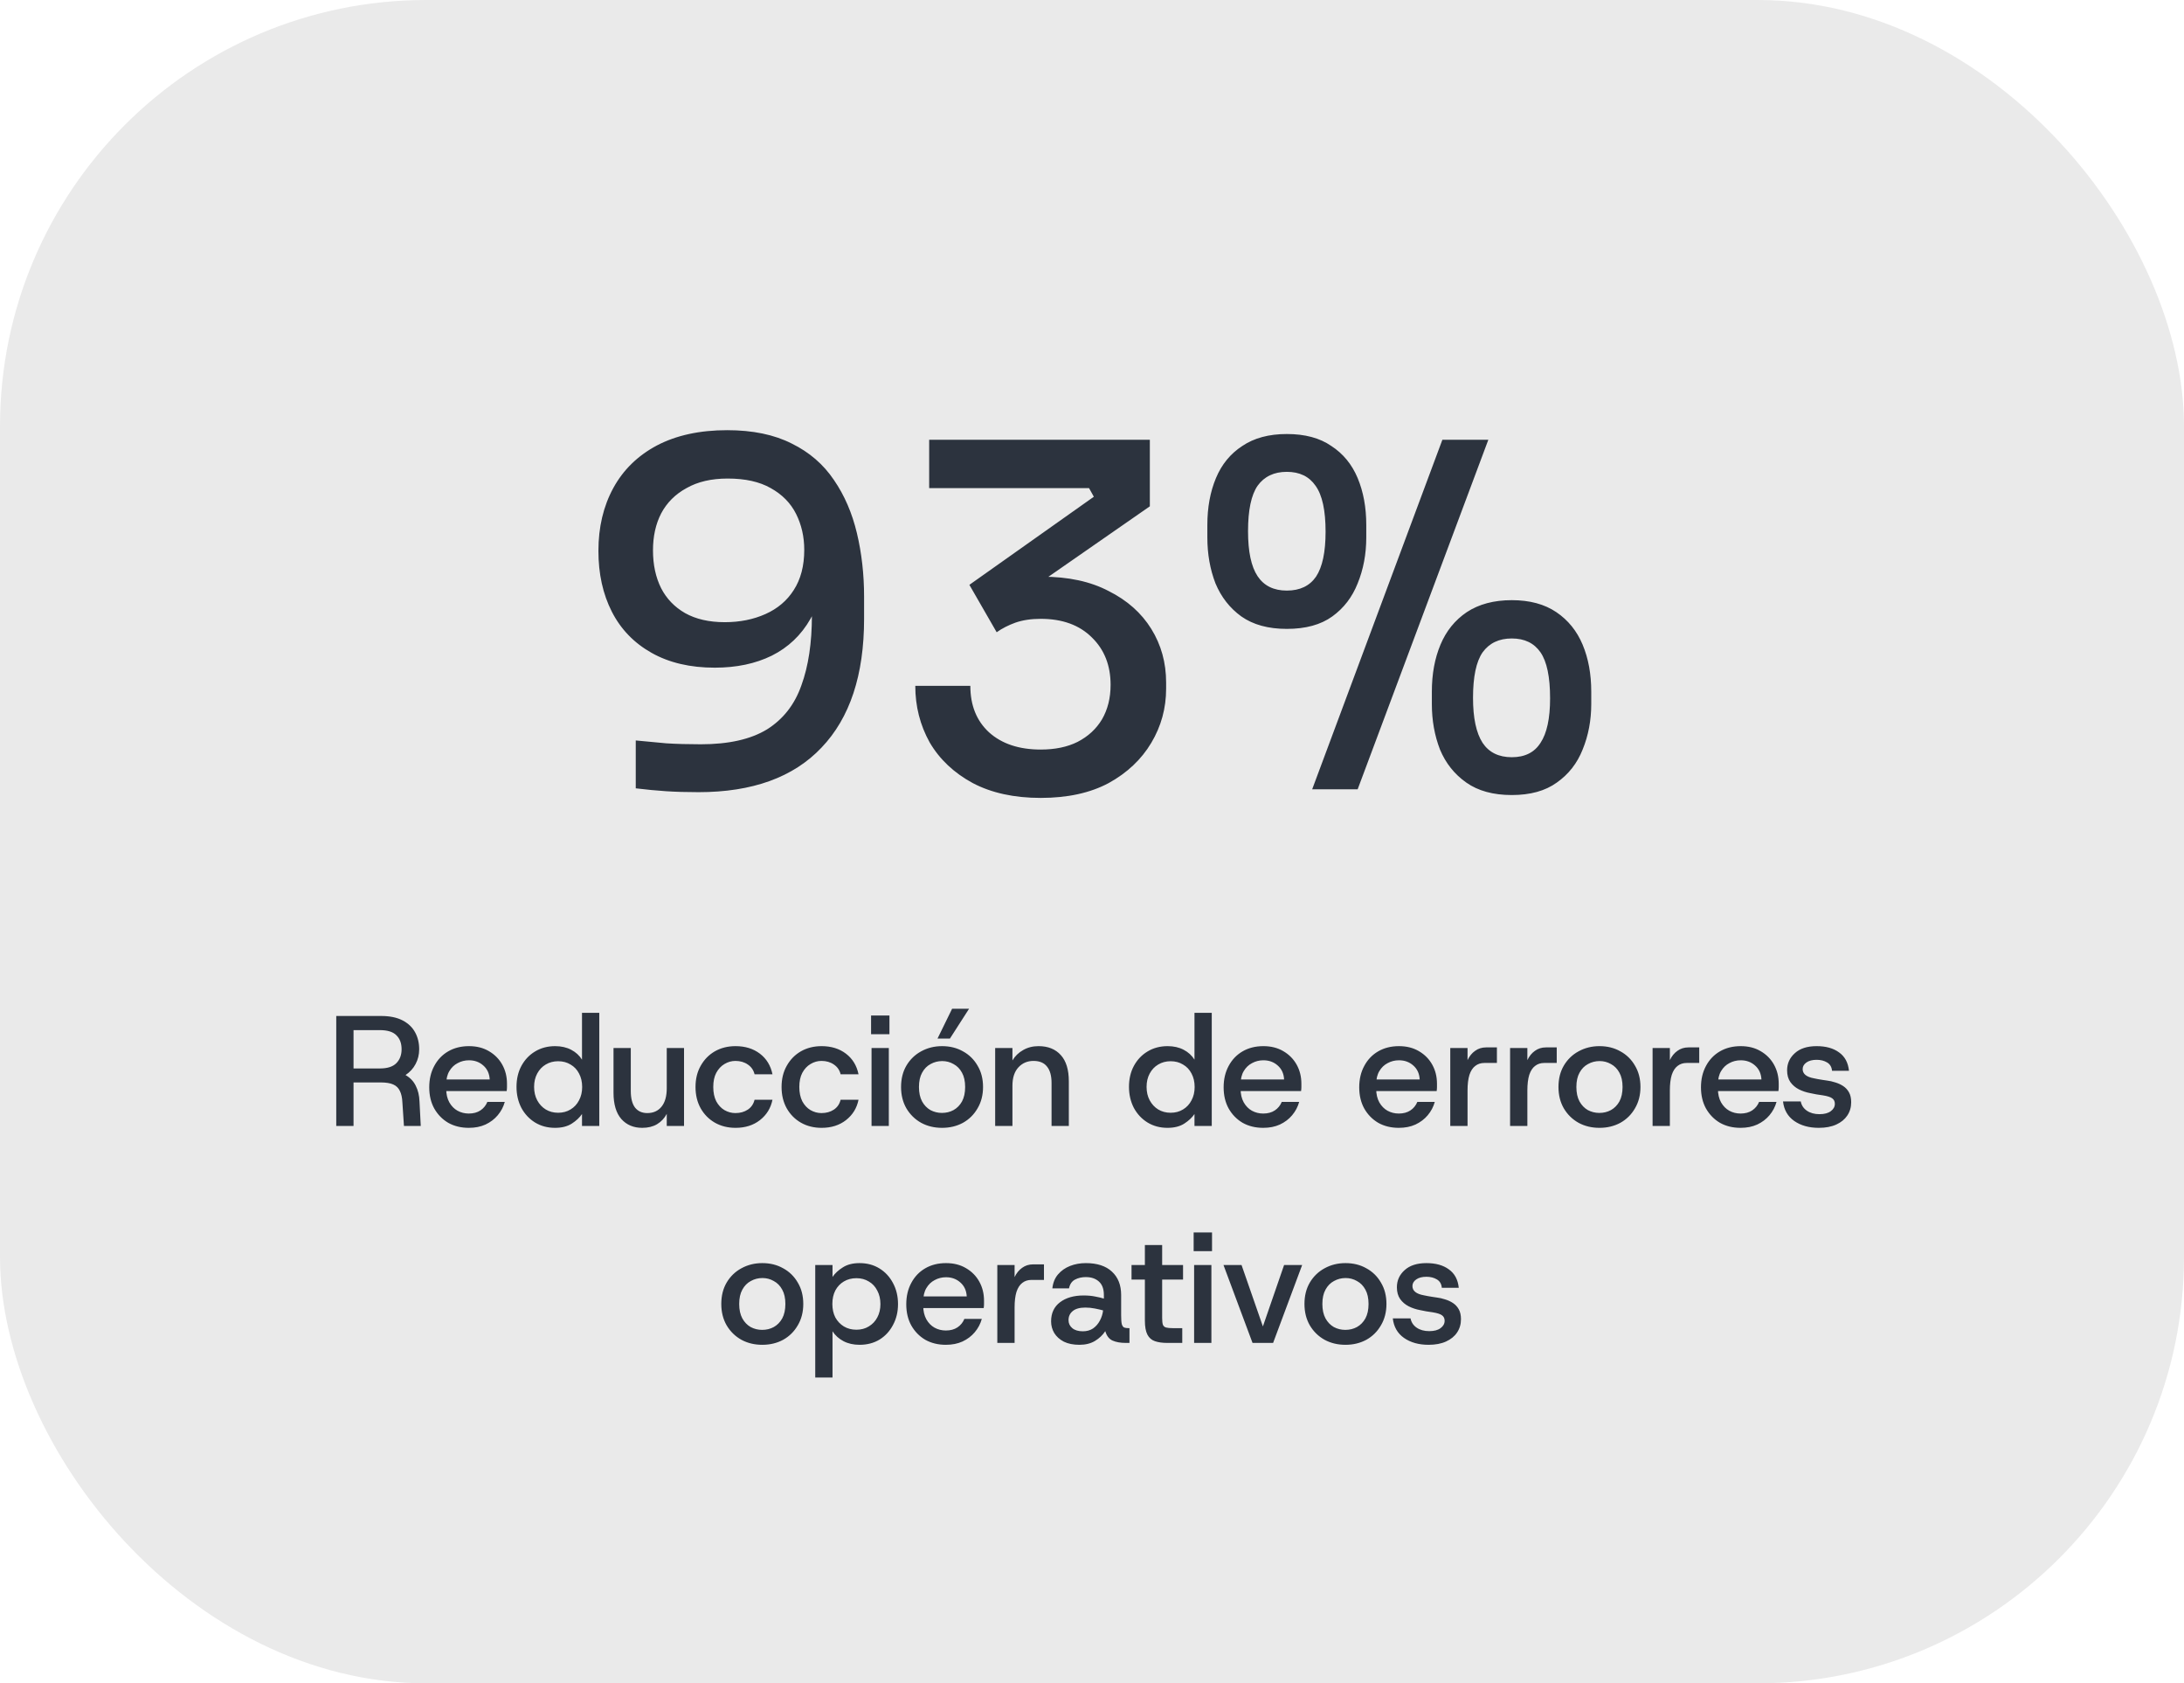 <?xml version="1.0" encoding="UTF-8"?> <svg xmlns="http://www.w3.org/2000/svg" width="292" height="225" viewBox="0 0 292 225" fill="none"><rect width="292" height="225" rx="57" fill="#EAEAEA"></rect><path d="M97.224 57.5C100.637 57.5 103.517 58.097 105.864 59.292C108.211 60.444 110.088 62.065 111.496 64.156C112.904 66.204 113.928 68.572 114.568 71.26C115.208 73.948 115.528 76.785 115.528 79.772V82.716C115.528 90.225 113.629 95.964 109.832 99.932C106.077 103.9 100.595 105.884 93.384 105.884C91.763 105.884 90.312 105.841 89.032 105.756C87.752 105.671 86.408 105.543 85 105.372V98.972C86.408 99.1 87.773 99.228 89.096 99.356C90.461 99.441 91.997 99.484 93.704 99.484C97.416 99.484 100.36 98.823 102.536 97.5C104.712 96.135 106.248 94.172 107.144 91.612C108.083 89.052 108.552 85.937 108.552 82.268V78.684L110.344 74.396C110.301 77.724 109.64 80.497 108.36 82.716C107.123 84.892 105.395 86.535 103.176 87.644C101 88.711 98.461 89.244 95.56 89.244C92.275 89.244 89.459 88.583 87.112 87.26C84.765 85.937 82.995 84.103 81.8 81.756C80.605 79.409 80.008 76.7 80.008 73.628C80.008 70.471 80.669 67.676 81.992 65.244C83.315 62.812 85.256 60.913 87.816 59.548C90.419 58.183 93.555 57.5 97.224 57.5ZM97.288 63.964C95.112 63.964 93.277 64.391 91.784 65.244C90.291 66.055 89.16 67.185 88.392 68.636C87.667 70.044 87.304 71.687 87.304 73.564C87.304 75.484 87.667 77.169 88.392 78.62C89.117 80.028 90.184 81.137 91.592 81.948C93.043 82.759 94.813 83.164 96.904 83.164C98.909 83.164 100.723 82.801 102.344 82.076C103.965 81.351 105.224 80.284 106.12 78.876C107.059 77.425 107.528 75.633 107.528 73.5C107.528 71.751 107.165 70.151 106.44 68.7C105.715 67.249 104.584 66.097 103.048 65.244C101.555 64.391 99.635 63.964 97.288 63.964ZM139.142 106.652C135.601 106.652 132.571 105.991 130.054 104.668C127.537 103.303 125.617 101.489 124.294 99.228C123.014 96.924 122.374 94.407 122.374 91.676H129.734C129.734 94.279 130.566 96.348 132.23 97.884C133.937 99.42 136.241 100.188 139.142 100.188C141.062 100.188 142.705 99.847 144.07 99.164C145.478 98.439 146.566 97.436 147.334 96.156C148.102 94.833 148.486 93.297 148.486 91.548C148.486 88.945 147.654 86.833 145.99 85.212C144.326 83.548 142.043 82.716 139.142 82.716C137.862 82.716 136.731 82.887 135.75 83.228C134.811 83.569 133.979 83.996 133.254 84.508L129.606 78.172L146.246 66.396L145.606 65.244H124.23V58.78H153.734V67.676L138.438 78.3L133.702 77.98C134.47 77.724 135.302 77.511 136.198 77.34C137.137 77.169 138.182 77.084 139.334 77.084C142.833 77.084 145.798 77.724 148.23 79.004C150.705 80.241 152.603 81.927 153.926 84.06C155.249 86.193 155.91 88.583 155.91 91.228V92.06C155.91 94.663 155.249 97.073 153.926 99.292C152.603 101.511 150.705 103.303 148.23 104.668C145.755 105.991 142.726 106.652 139.142 106.652ZM175.438 105.5L192.846 58.78H198.99L181.518 105.5H175.438ZM172.046 84.06C169.571 84.06 167.544 83.505 165.966 82.396C164.43 81.287 163.277 79.815 162.51 77.98C161.784 76.103 161.422 74.055 161.422 71.836V70.172C161.422 67.825 161.806 65.735 162.574 63.9C163.342 62.065 164.515 60.636 166.094 59.612C167.672 58.545 169.656 58.012 172.046 58.012C174.478 58.012 176.462 58.545 177.998 59.612C179.576 60.636 180.75 62.065 181.518 63.9C182.286 65.735 182.67 67.825 182.67 70.172V71.836C182.67 74.055 182.286 76.103 181.518 77.98C180.792 79.815 179.662 81.287 178.126 82.396C176.59 83.505 174.563 84.06 172.046 84.06ZM172.046 78.94C173.795 78.94 175.096 78.321 175.95 77.084C176.803 75.804 177.23 73.799 177.23 71.068C177.23 68.209 176.782 66.161 175.885 64.924C175.032 63.687 173.752 63.068 172.046 63.068C170.339 63.068 169.038 63.687 168.142 64.924C167.288 66.161 166.862 68.188 166.862 71.004C166.862 73.735 167.288 75.74 168.142 77.02C168.995 78.3 170.296 78.94 172.046 78.94ZM202.126 106.268C199.651 106.268 197.624 105.713 196.046 104.604C194.467 103.495 193.294 102.023 192.526 100.188C191.8 98.311 191.438 96.284 191.438 94.108V92.444C191.438 90.097 191.822 88.007 192.59 86.172C193.358 84.337 194.531 82.887 196.11 81.82C197.731 80.753 199.736 80.22 202.126 80.22C204.515 80.22 206.499 80.753 208.078 81.82C209.656 82.887 210.83 84.337 211.598 86.172C212.366 88.007 212.75 90.097 212.75 92.444V94.108C212.75 96.284 212.366 98.311 211.598 100.188C210.872 102.023 209.72 103.495 208.142 104.604C206.606 105.713 204.6 106.268 202.126 106.268ZM202.126 101.212C203.875 101.212 205.155 100.572 205.966 99.292C206.819 98.012 207.246 96.028 207.246 93.34C207.246 90.481 206.819 88.433 205.966 87.196C205.112 85.959 203.832 85.34 202.126 85.34C200.419 85.34 199.118 85.959 198.222 87.196C197.368 88.433 196.942 90.46 196.942 93.276C196.942 95.964 197.368 97.969 198.222 99.292C199.075 100.572 200.376 101.212 202.126 101.212Z" fill="#2C333E"></path><path d="M44.957 150.5V135.8H50.942C52.104 135.8 53.063 135.996 53.819 136.388C54.575 136.78 55.135 137.312 55.499 137.984C55.863 138.642 56.045 139.398 56.045 140.252C56.045 140.966 55.884 141.624 55.562 142.226C55.254 142.814 54.806 143.304 54.218 143.696C54.834 144.046 55.289 144.522 55.583 145.124C55.891 145.726 56.059 146.426 56.087 147.224L56.255 150.5H54.008L53.798 147.329C53.77 146.713 53.658 146.209 53.462 145.817C53.28 145.425 52.986 145.138 52.58 144.956C52.174 144.774 51.614 144.683 50.9 144.683H47.267V150.5H44.957ZM47.267 142.814H50.795C51.803 142.814 52.538 142.576 53 142.1C53.462 141.624 53.693 141.008 53.693 140.252C53.693 139.454 53.462 138.831 53 138.383C52.552 137.921 51.81 137.69 50.774 137.69H47.267V142.814ZM62.681 150.752C61.645 150.752 60.728 150.528 59.93 150.08C59.146 149.618 58.523 148.981 58.061 148.169C57.613 147.357 57.389 146.412 57.389 145.334C57.389 144.256 57.613 143.304 58.061 142.478C58.509 141.638 59.132 140.987 59.93 140.525C60.728 140.063 61.652 139.832 62.702 139.832C63.724 139.832 64.613 140.056 65.369 140.504C66.139 140.952 66.734 141.554 67.154 142.31C67.574 143.066 67.784 143.913 67.784 144.851C67.784 144.991 67.784 145.145 67.784 145.313C67.784 145.467 67.77 145.642 67.742 145.838H59.09V144.284H65.474C65.432 143.5 65.145 142.877 64.613 142.415C64.095 141.953 63.458 141.722 62.702 141.722C62.156 141.722 61.652 141.848 61.19 142.1C60.728 142.338 60.357 142.695 60.077 143.171C59.797 143.633 59.657 144.228 59.657 144.956V145.544C59.657 146.244 59.797 146.846 60.077 147.35C60.357 147.84 60.721 148.211 61.169 148.463C61.631 148.715 62.135 148.841 62.681 148.841C63.297 148.841 63.815 148.701 64.235 148.421C64.655 148.141 64.963 147.763 65.159 147.287H67.49C67.308 147.945 66.993 148.54 66.545 149.072C66.111 149.59 65.565 150.003 64.907 150.311C64.263 150.605 63.521 150.752 62.681 150.752ZM74.202 150.752C73.208 150.752 72.319 150.514 71.535 150.038C70.765 149.562 70.156 148.911 69.708 148.085C69.274 147.245 69.057 146.307 69.057 145.271C69.057 144.221 69.274 143.29 69.708 142.478C70.156 141.652 70.765 141.008 71.535 140.546C72.319 140.07 73.215 139.832 74.223 139.832C75.035 139.832 75.749 139.993 76.365 140.315C76.981 140.637 77.464 141.078 77.814 141.638V135.38H80.124V150.5H77.814V148.904C77.492 149.38 77.037 149.807 76.449 150.185C75.861 150.563 75.112 150.752 74.202 150.752ZM74.622 148.736C75.252 148.736 75.805 148.589 76.281 148.295C76.771 148.001 77.149 147.595 77.415 147.077C77.695 146.559 77.835 145.964 77.835 145.292C77.835 144.606 77.695 144.004 77.415 143.486C77.149 142.968 76.771 142.569 76.281 142.289C75.805 141.995 75.252 141.848 74.622 141.848C74.006 141.848 73.453 141.995 72.963 142.289C72.487 142.569 72.109 142.968 71.829 143.486C71.549 144.004 71.409 144.599 71.409 145.271C71.409 145.957 71.549 146.559 71.829 147.077C72.109 147.595 72.487 148.001 72.963 148.295C73.453 148.589 74.006 148.736 74.622 148.736ZM85.869 150.752C84.707 150.752 83.776 150.36 83.076 149.576C82.376 148.778 82.026 147.602 82.026 146.048V140.084H84.336V145.817C84.336 146.797 84.525 147.539 84.903 148.043C85.295 148.533 85.841 148.778 86.541 148.778C87.353 148.778 87.99 148.491 88.452 147.917C88.914 147.343 89.145 146.524 89.145 145.46V140.084H91.455V150.5H89.145V148.883C88.837 149.471 88.403 149.933 87.843 150.269C87.297 150.591 86.639 150.752 85.869 150.752ZM98.345 150.752C97.309 150.752 96.385 150.521 95.573 150.059C94.775 149.597 94.145 148.96 93.683 148.148C93.221 147.322 92.99 146.37 92.99 145.292C92.99 144.214 93.221 143.269 93.683 142.457C94.145 141.631 94.775 140.987 95.573 140.525C96.385 140.063 97.309 139.832 98.345 139.832C99.633 139.832 100.718 140.168 101.6 140.84C102.482 141.512 103.042 142.429 103.28 143.591H100.886C100.746 143.031 100.445 142.597 99.983 142.289C99.521 141.967 98.968 141.806 98.324 141.806C97.806 141.806 97.316 141.946 96.854 142.226C96.406 142.492 96.042 142.884 95.762 143.402C95.496 143.906 95.363 144.536 95.363 145.292C95.363 146.034 95.496 146.671 95.762 147.203C96.042 147.721 96.406 148.113 96.854 148.379C97.316 148.645 97.806 148.778 98.324 148.778C98.968 148.778 99.521 148.624 99.983 148.316C100.445 148.008 100.746 147.567 100.886 146.993H103.28C103.056 148.113 102.496 149.023 101.6 149.723C100.718 150.409 99.633 150.752 98.345 150.752ZM109.85 150.752C108.814 150.752 107.89 150.521 107.078 150.059C106.28 149.597 105.65 148.96 105.188 148.148C104.726 147.322 104.495 146.37 104.495 145.292C104.495 144.214 104.726 143.269 105.188 142.457C105.65 141.631 106.28 140.987 107.078 140.525C107.89 140.063 108.814 139.832 109.85 139.832C111.138 139.832 112.223 140.168 113.105 140.84C113.987 141.512 114.547 142.429 114.785 143.591H112.391C112.251 143.031 111.95 142.597 111.488 142.289C111.026 141.967 110.473 141.806 109.829 141.806C109.311 141.806 108.821 141.946 108.359 142.226C107.911 142.492 107.547 142.884 107.267 143.402C107.001 143.906 106.868 144.536 106.868 145.292C106.868 146.034 107.001 146.671 107.267 147.203C107.547 147.721 107.911 148.113 108.359 148.379C108.821 148.645 109.311 148.778 109.829 148.778C110.473 148.778 111.026 148.624 111.488 148.316C111.95 148.008 112.251 147.567 112.391 146.993H114.785C114.561 148.113 114.001 149.023 113.105 149.723C112.223 150.409 111.138 150.752 109.85 150.752ZM116.525 150.5V140.084H118.835V150.5H116.525ZM116.462 138.236V135.737H118.919V138.236H116.462ZM125.952 150.752C124.916 150.752 123.985 150.528 123.159 150.08C122.333 149.618 121.675 148.974 121.185 148.148C120.709 147.322 120.471 146.37 120.471 145.292C120.471 144.2 120.709 143.248 121.185 142.436C121.675 141.61 122.333 140.973 123.159 140.525C123.999 140.063 124.93 139.832 125.952 139.832C127.002 139.832 127.933 140.063 128.745 140.525C129.571 140.973 130.222 141.61 130.698 142.436C131.188 143.248 131.433 144.2 131.433 145.292C131.433 146.37 131.188 147.322 130.698 148.148C130.222 148.974 129.571 149.618 128.745 150.08C127.919 150.528 126.988 150.752 125.952 150.752ZM125.931 148.757C126.505 148.757 127.023 148.631 127.485 148.379C127.961 148.113 128.339 147.728 128.619 147.224C128.899 146.706 129.039 146.062 129.039 145.292C129.039 144.522 128.899 143.885 128.619 143.381C128.339 142.863 127.961 142.478 127.485 142.226C127.023 141.96 126.519 141.827 125.973 141.827C125.413 141.827 124.895 141.96 124.419 142.226C123.943 142.478 123.565 142.863 123.285 143.381C123.005 143.885 122.865 144.522 122.865 145.292C122.865 146.062 123.005 146.706 123.285 147.224C123.565 147.728 123.936 148.113 124.398 148.379C124.874 148.631 125.385 148.757 125.931 148.757ZM125.343 138.824L127.296 134.834H129.564L127.002 138.824H125.343ZM133.053 150.5V140.084H135.363V141.743C135.713 141.155 136.189 140.693 136.791 140.357C137.393 140.007 138.079 139.832 138.849 139.832C140.123 139.832 141.117 140.231 141.831 141.029C142.545 141.813 142.902 142.982 142.902 144.536V150.5H140.592V144.767C140.592 143.787 140.389 143.052 139.983 142.562C139.591 142.058 138.989 141.806 138.177 141.806C137.365 141.806 136.693 142.093 136.161 142.667C135.629 143.241 135.363 144.06 135.363 145.124V150.5H133.053ZM156.09 150.752C155.096 150.752 154.207 150.514 153.423 150.038C152.653 149.562 152.044 148.911 151.596 148.085C151.162 147.245 150.945 146.307 150.945 145.271C150.945 144.221 151.162 143.29 151.596 142.478C152.044 141.652 152.653 141.008 153.423 140.546C154.207 140.07 155.103 139.832 156.111 139.832C156.923 139.832 157.637 139.993 158.253 140.315C158.869 140.637 159.352 141.078 159.702 141.638V135.38H162.012V150.5H159.702V148.904C159.38 149.38 158.925 149.807 158.337 150.185C157.749 150.563 157 150.752 156.09 150.752ZM156.51 148.736C157.14 148.736 157.693 148.589 158.169 148.295C158.659 148.001 159.037 147.595 159.303 147.077C159.583 146.559 159.723 145.964 159.723 145.292C159.723 144.606 159.583 144.004 159.303 143.486C159.037 142.968 158.659 142.569 158.169 142.289C157.693 141.995 157.14 141.848 156.51 141.848C155.894 141.848 155.341 141.995 154.851 142.289C154.375 142.569 153.997 142.968 153.717 143.486C153.437 144.004 153.297 144.599 153.297 145.271C153.297 145.957 153.437 146.559 153.717 147.077C153.997 147.595 154.375 148.001 154.851 148.295C155.341 148.589 155.894 148.736 156.51 148.736ZM168.891 150.752C167.855 150.752 166.938 150.528 166.14 150.08C165.356 149.618 164.733 148.981 164.271 148.169C163.823 147.357 163.599 146.412 163.599 145.334C163.599 144.256 163.823 143.304 164.271 142.478C164.719 141.638 165.342 140.987 166.14 140.525C166.938 140.063 167.862 139.832 168.912 139.832C169.934 139.832 170.823 140.056 171.579 140.504C172.349 140.952 172.944 141.554 173.364 142.31C173.784 143.066 173.994 143.913 173.994 144.851C173.994 144.991 173.994 145.145 173.994 145.313C173.994 145.467 173.98 145.642 173.952 145.838H165.3V144.284H171.684C171.642 143.5 171.355 142.877 170.823 142.415C170.305 141.953 169.668 141.722 168.912 141.722C168.366 141.722 167.862 141.848 167.4 142.1C166.938 142.338 166.567 142.695 166.287 143.171C166.007 143.633 165.867 144.228 165.867 144.956V145.544C165.867 146.244 166.007 146.846 166.287 147.35C166.567 147.84 166.931 148.211 167.379 148.463C167.841 148.715 168.345 148.841 168.891 148.841C169.507 148.841 170.025 148.701 170.445 148.421C170.865 148.141 171.173 147.763 171.369 147.287H173.7C173.518 147.945 173.203 148.54 172.755 149.072C172.321 149.59 171.775 150.003 171.117 150.311C170.473 150.605 169.731 150.752 168.891 150.752ZM187.02 150.752C185.984 150.752 185.067 150.528 184.269 150.08C183.485 149.618 182.862 148.981 182.4 148.169C181.952 147.357 181.728 146.412 181.728 145.334C181.728 144.256 181.952 143.304 182.4 142.478C182.848 141.638 183.471 140.987 184.269 140.525C185.067 140.063 185.991 139.832 187.041 139.832C188.063 139.832 188.952 140.056 189.708 140.504C190.478 140.952 191.073 141.554 191.493 142.31C191.913 143.066 192.123 143.913 192.123 144.851C192.123 144.991 192.123 145.145 192.123 145.313C192.123 145.467 192.109 145.642 192.081 145.838H183.429V144.284H189.813C189.771 143.5 189.484 142.877 188.952 142.415C188.434 141.953 187.797 141.722 187.041 141.722C186.495 141.722 185.991 141.848 185.529 142.1C185.067 142.338 184.696 142.695 184.416 143.171C184.136 143.633 183.996 144.228 183.996 144.956V145.544C183.996 146.244 184.136 146.846 184.416 147.35C184.696 147.84 185.06 148.211 185.508 148.463C185.97 148.715 186.474 148.841 187.02 148.841C187.636 148.841 188.154 148.701 188.574 148.421C188.994 148.141 189.302 147.763 189.498 147.287H191.829C191.647 147.945 191.332 148.54 190.884 149.072C190.45 149.59 189.904 150.003 189.246 150.311C188.602 150.605 187.86 150.752 187.02 150.752ZM193.9 150.5V140.084H196.21V141.701C196.462 141.169 196.798 140.756 197.218 140.462C197.638 140.154 198.128 140 198.688 140H200.137V142.079H198.457C197.981 142.079 197.575 142.212 197.239 142.478C196.903 142.73 196.644 143.129 196.462 143.675C196.294 144.221 196.21 144.914 196.21 145.754V150.5H193.9ZM201.898 150.5V140.084H204.208V141.701C204.46 141.169 204.796 140.756 205.216 140.462C205.636 140.154 206.126 140 206.686 140H208.135V142.079H206.455C205.979 142.079 205.573 142.212 205.237 142.478C204.901 142.73 204.642 143.129 204.46 143.675C204.292 144.221 204.208 144.914 204.208 145.754V150.5H201.898ZM213.848 150.752C212.812 150.752 211.881 150.528 211.055 150.08C210.229 149.618 209.571 148.974 209.081 148.148C208.605 147.322 208.367 146.37 208.367 145.292C208.367 144.2 208.605 143.248 209.081 142.436C209.571 141.61 210.229 140.973 211.055 140.525C211.895 140.063 212.826 139.832 213.848 139.832C214.898 139.832 215.829 140.063 216.641 140.525C217.467 140.973 218.118 141.61 218.594 142.436C219.084 143.248 219.329 144.2 219.329 145.292C219.329 146.37 219.084 147.322 218.594 148.148C218.118 148.974 217.467 149.618 216.641 150.08C215.815 150.528 214.884 150.752 213.848 150.752ZM213.827 148.757C214.401 148.757 214.919 148.631 215.381 148.379C215.857 148.113 216.235 147.728 216.515 147.224C216.795 146.706 216.935 146.062 216.935 145.292C216.935 144.522 216.795 143.885 216.515 143.381C216.235 142.863 215.857 142.478 215.381 142.226C214.919 141.96 214.415 141.827 213.869 141.827C213.309 141.827 212.791 141.96 212.315 142.226C211.839 142.478 211.461 142.863 211.181 143.381C210.901 143.885 210.761 144.522 210.761 145.292C210.761 146.062 210.901 146.706 211.181 147.224C211.461 147.728 211.832 148.113 212.294 148.379C212.77 148.631 213.281 148.757 213.827 148.757ZM220.95 150.5V140.084H223.26V141.701C223.512 141.169 223.848 140.756 224.268 140.462C224.688 140.154 225.178 140 225.738 140H227.187V142.079H225.507C225.031 142.079 224.625 142.212 224.289 142.478C223.953 142.73 223.694 143.129 223.512 143.675C223.344 144.221 223.26 144.914 223.26 145.754V150.5H220.95ZM232.711 150.752C231.675 150.752 230.758 150.528 229.96 150.08C229.176 149.618 228.553 148.981 228.091 148.169C227.643 147.357 227.419 146.412 227.419 145.334C227.419 144.256 227.643 143.304 228.091 142.478C228.539 141.638 229.162 140.987 229.96 140.525C230.758 140.063 231.682 139.832 232.732 139.832C233.754 139.832 234.643 140.056 235.399 140.504C236.169 140.952 236.764 141.554 237.184 142.31C237.604 143.066 237.814 143.913 237.814 144.851C237.814 144.991 237.814 145.145 237.814 145.313C237.814 145.467 237.8 145.642 237.772 145.838H229.12V144.284H235.504C235.462 143.5 235.175 142.877 234.643 142.415C234.125 141.953 233.488 141.722 232.732 141.722C232.186 141.722 231.682 141.848 231.22 142.1C230.758 142.338 230.387 142.695 230.107 143.171C229.827 143.633 229.687 144.228 229.687 144.956V145.544C229.687 146.244 229.827 146.846 230.107 147.35C230.387 147.84 230.751 148.211 231.199 148.463C231.661 148.715 232.165 148.841 232.711 148.841C233.327 148.841 233.845 148.701 234.265 148.421C234.685 148.141 234.993 147.763 235.189 147.287H237.52C237.338 147.945 237.023 148.54 236.575 149.072C236.141 149.59 235.595 150.003 234.937 150.311C234.293 150.605 233.551 150.752 232.711 150.752ZM243.177 150.752C241.861 150.752 240.762 150.444 239.88 149.828C239.012 149.212 238.515 148.344 238.389 147.224H240.762C240.86 147.742 241.133 148.155 241.581 148.463C242.029 148.771 242.589 148.925 243.261 148.925C243.919 148.925 244.423 148.792 244.773 148.526C245.137 148.26 245.319 147.931 245.319 147.539C245.319 147.217 245.2 146.972 244.962 146.804C244.738 146.636 244.318 146.503 243.702 146.405C243.464 146.363 243.184 146.321 242.862 146.279C242.54 146.223 242.26 146.167 242.022 146.111C241.49 146.013 240.986 145.845 240.51 145.607C240.048 145.369 239.67 145.047 239.376 144.641C239.082 144.221 238.935 143.696 238.935 143.066C238.935 142.156 239.278 141.393 239.964 140.777C240.65 140.147 241.623 139.832 242.883 139.832C244.129 139.832 245.13 140.112 245.886 140.672C246.656 141.218 247.097 142.037 247.209 143.129H244.941C244.899 142.625 244.682 142.254 244.29 142.016C243.898 141.778 243.429 141.659 242.883 141.659C242.309 141.659 241.854 141.778 241.518 142.016C241.182 142.254 241.014 142.548 241.014 142.898C241.014 143.542 241.525 143.955 242.547 144.137C242.701 144.165 242.876 144.2 243.072 144.242C243.282 144.27 243.492 144.305 243.702 144.347C243.926 144.375 244.115 144.403 244.269 144.431C244.633 144.473 245.004 144.557 245.382 144.683C245.76 144.795 246.11 144.956 246.432 145.166C246.754 145.376 247.013 145.656 247.209 146.006C247.405 146.356 247.503 146.797 247.503 147.329C247.503 148.001 247.328 148.596 246.978 149.114C246.642 149.618 246.152 150.017 245.508 150.311C244.864 150.605 244.087 150.752 243.177 150.752ZM101.917 179.752C100.881 179.752 99.95 179.528 99.124 179.08C98.298 178.618 97.64 177.974 97.15 177.148C96.674 176.322 96.436 175.37 96.436 174.292C96.436 173.2 96.674 172.248 97.15 171.436C97.64 170.61 98.298 169.973 99.124 169.525C99.964 169.063 100.895 168.832 101.917 168.832C102.967 168.832 103.898 169.063 104.71 169.525C105.536 169.973 106.187 170.61 106.663 171.436C107.153 172.248 107.398 173.2 107.398 174.292C107.398 175.37 107.153 176.322 106.663 177.148C106.187 177.974 105.536 178.618 104.71 179.08C103.884 179.528 102.953 179.752 101.917 179.752ZM101.896 177.757C102.47 177.757 102.988 177.631 103.45 177.379C103.926 177.113 104.304 176.728 104.584 176.224C104.864 175.706 105.004 175.062 105.004 174.292C105.004 173.522 104.864 172.885 104.584 172.381C104.304 171.863 103.926 171.478 103.45 171.226C102.988 170.96 102.484 170.827 101.938 170.827C101.378 170.827 100.86 170.96 100.384 171.226C99.908 171.478 99.53 171.863 99.25 172.381C98.97 172.885 98.83 173.522 98.83 174.292C98.83 175.062 98.97 175.706 99.25 176.224C99.53 176.728 99.901 177.113 100.363 177.379C100.839 177.631 101.35 177.757 101.896 177.757ZM108.997 184.12V169.084H111.307V170.68C111.643 170.19 112.105 169.763 112.693 169.399C113.281 169.021 114.023 168.832 114.919 168.832C115.927 168.832 116.816 169.07 117.586 169.546C118.356 170.022 118.958 170.673 119.392 171.499C119.84 172.325 120.064 173.263 120.064 174.313C120.064 175.349 119.84 176.28 119.392 177.106C118.958 177.932 118.356 178.583 117.586 179.059C116.816 179.521 115.927 179.752 114.919 179.752C114.107 179.752 113.393 179.591 112.777 179.269C112.161 178.947 111.671 178.506 111.307 177.946V184.12H108.997ZM114.499 177.736C115.129 177.736 115.682 177.589 116.158 177.295C116.648 177.001 117.026 176.602 117.292 176.098C117.572 175.58 117.712 174.985 117.712 174.313C117.712 173.627 117.572 173.025 117.292 172.507C117.026 171.975 116.648 171.569 116.158 171.289C115.682 170.995 115.129 170.848 114.499 170.848C113.869 170.848 113.309 170.995 112.819 171.289C112.343 171.569 111.965 171.968 111.685 172.486C111.419 173.004 111.286 173.606 111.286 174.292C111.286 174.978 111.419 175.58 111.685 176.098C111.965 176.602 112.343 177.001 112.819 177.295C113.309 177.589 113.869 177.736 114.499 177.736ZM126.46 179.752C125.424 179.752 124.507 179.528 123.709 179.08C122.925 178.618 122.302 177.981 121.84 177.169C121.392 176.357 121.168 175.412 121.168 174.334C121.168 173.256 121.392 172.304 121.84 171.478C122.288 170.638 122.911 169.987 123.709 169.525C124.507 169.063 125.431 168.832 126.481 168.832C127.503 168.832 128.392 169.056 129.148 169.504C129.918 169.952 130.513 170.554 130.933 171.31C131.353 172.066 131.563 172.913 131.563 173.851C131.563 173.991 131.563 174.145 131.563 174.313C131.563 174.467 131.549 174.642 131.521 174.838H122.869V173.284H129.253C129.211 172.5 128.924 171.877 128.392 171.415C127.874 170.953 127.237 170.722 126.481 170.722C125.935 170.722 125.431 170.848 124.969 171.1C124.507 171.338 124.136 171.695 123.856 172.171C123.576 172.633 123.436 173.228 123.436 173.956V174.544C123.436 175.244 123.576 175.846 123.856 176.35C124.136 176.84 124.5 177.211 124.948 177.463C125.41 177.715 125.914 177.841 126.46 177.841C127.076 177.841 127.594 177.701 128.014 177.421C128.434 177.141 128.742 176.763 128.938 176.287H131.269C131.087 176.945 130.772 177.54 130.324 178.072C129.89 178.59 129.344 179.003 128.686 179.311C128.042 179.605 127.3 179.752 126.46 179.752ZM133.341 179.5V169.084H135.651V170.701C135.903 170.169 136.239 169.756 136.659 169.462C137.079 169.154 137.569 169 138.129 169H139.578V171.079H137.898C137.422 171.079 137.016 171.212 136.68 171.478C136.344 171.73 136.085 172.129 135.903 172.675C135.735 173.221 135.651 173.914 135.651 174.754V179.5H133.341ZM144.311 179.752C143.499 179.752 142.806 179.612 142.232 179.332C141.672 179.038 141.245 178.653 140.951 178.177C140.671 177.701 140.531 177.183 140.531 176.623C140.531 175.517 140.93 174.663 141.728 174.061C142.526 173.459 143.576 173.158 144.878 173.158C145.466 173.158 145.991 173.207 146.453 173.305C146.915 173.389 147.293 173.48 147.587 173.578V173.095C147.587 172.283 147.363 171.681 146.915 171.289C146.481 170.897 145.9 170.701 145.172 170.701C144.626 170.701 144.143 170.813 143.723 171.037C143.303 171.261 143.037 171.653 142.925 172.213H140.699C140.783 171.457 141.035 170.834 141.455 170.344C141.889 169.84 142.428 169.462 143.072 169.21C143.716 168.958 144.416 168.832 145.172 168.832C146.684 168.832 147.846 169.21 148.658 169.966C149.484 170.722 149.897 171.765 149.897 173.095V175.825C149.897 176.357 149.925 176.742 149.981 176.98C150.051 177.218 150.156 177.372 150.296 177.442C150.45 177.498 150.653 177.526 150.905 177.526H151.01V179.5H150.506C149.806 179.5 149.218 179.395 148.742 179.185C148.28 178.975 147.958 178.555 147.776 177.925C147.44 178.443 146.985 178.877 146.411 179.227C145.837 179.577 145.137 179.752 144.311 179.752ZM144.773 177.946C145.305 177.946 145.76 177.82 146.138 177.568C146.516 177.302 146.817 176.959 147.041 176.539C147.279 176.105 147.426 175.643 147.482 175.153C147.174 175.069 146.81 174.985 146.39 174.901C145.97 174.817 145.543 174.775 145.109 174.775C144.367 174.775 143.807 174.929 143.429 175.237C143.051 175.545 142.862 175.951 142.862 176.455C142.862 176.889 143.03 177.246 143.366 177.526C143.702 177.806 144.171 177.946 144.773 177.946ZM156.052 179.5C155.408 179.5 154.862 179.423 154.414 179.269C153.966 179.115 153.63 178.821 153.406 178.387C153.182 177.953 153.07 177.323 153.07 176.497V171.037H151.285V169.084H153.07V166.417H155.38V169.084H158.173V171.037H155.38V176.182C155.38 176.588 155.415 176.889 155.485 177.085C155.569 177.267 155.709 177.386 155.905 177.442C156.115 177.498 156.416 177.526 156.808 177.526H158.068V179.5H156.052ZM159.653 179.5V169.084H161.963V179.5H159.653ZM159.59 167.236V164.737H162.047V167.236H159.59ZM167.463 179.5L163.578 169.084H165.993L168.849 177.295L171.684 169.084H174.099L170.214 179.5H167.463ZM179.887 179.752C178.851 179.752 177.92 179.528 177.094 179.08C176.268 178.618 175.61 177.974 175.12 177.148C174.644 176.322 174.406 175.37 174.406 174.292C174.406 173.2 174.644 172.248 175.12 171.436C175.61 170.61 176.268 169.973 177.094 169.525C177.934 169.063 178.865 168.832 179.887 168.832C180.937 168.832 181.868 169.063 182.68 169.525C183.506 169.973 184.157 170.61 184.633 171.436C185.123 172.248 185.368 173.2 185.368 174.292C185.368 175.37 185.123 176.322 184.633 177.148C184.157 177.974 183.506 178.618 182.68 179.08C181.854 179.528 180.923 179.752 179.887 179.752ZM179.866 177.757C180.44 177.757 180.958 177.631 181.42 177.379C181.896 177.113 182.274 176.728 182.554 176.224C182.834 175.706 182.974 175.062 182.974 174.292C182.974 173.522 182.834 172.885 182.554 172.381C182.274 171.863 181.896 171.478 181.42 171.226C180.958 170.96 180.454 170.827 179.908 170.827C179.348 170.827 178.83 170.96 178.354 171.226C177.878 171.478 177.5 171.863 177.22 172.381C176.94 172.885 176.8 173.522 176.8 174.292C176.8 175.062 176.94 175.706 177.22 176.224C177.5 176.728 177.871 177.113 178.333 177.379C178.809 177.631 179.32 177.757 179.866 177.757ZM191.005 179.752C189.689 179.752 188.59 179.444 187.708 178.828C186.84 178.212 186.343 177.344 186.217 176.224H188.59C188.688 176.742 188.961 177.155 189.409 177.463C189.857 177.771 190.417 177.925 191.089 177.925C191.747 177.925 192.251 177.792 192.601 177.526C192.965 177.26 193.147 176.931 193.147 176.539C193.147 176.217 193.028 175.972 192.79 175.804C192.566 175.636 192.146 175.503 191.53 175.405C191.292 175.363 191.012 175.321 190.69 175.279C190.368 175.223 190.088 175.167 189.85 175.111C189.318 175.013 188.814 174.845 188.338 174.607C187.876 174.369 187.498 174.047 187.204 173.641C186.91 173.221 186.763 172.696 186.763 172.066C186.763 171.156 187.106 170.393 187.792 169.777C188.478 169.147 189.451 168.832 190.711 168.832C191.957 168.832 192.958 169.112 193.714 169.672C194.484 170.218 194.925 171.037 195.037 172.129H192.769C192.727 171.625 192.51 171.254 192.118 171.016C191.726 170.778 191.257 170.659 190.711 170.659C190.137 170.659 189.682 170.778 189.346 171.016C189.01 171.254 188.842 171.548 188.842 171.898C188.842 172.542 189.353 172.955 190.375 173.137C190.529 173.165 190.704 173.2 190.9 173.242C191.11 173.27 191.32 173.305 191.53 173.347C191.754 173.375 191.943 173.403 192.097 173.431C192.461 173.473 192.832 173.557 193.21 173.683C193.588 173.795 193.938 173.956 194.26 174.166C194.582 174.376 194.841 174.656 195.037 175.006C195.233 175.356 195.331 175.797 195.331 176.329C195.331 177.001 195.156 177.596 194.806 178.114C194.47 178.618 193.98 179.017 193.336 179.311C192.692 179.605 191.915 179.752 191.005 179.752Z" fill="#2C333E"></path></svg> 